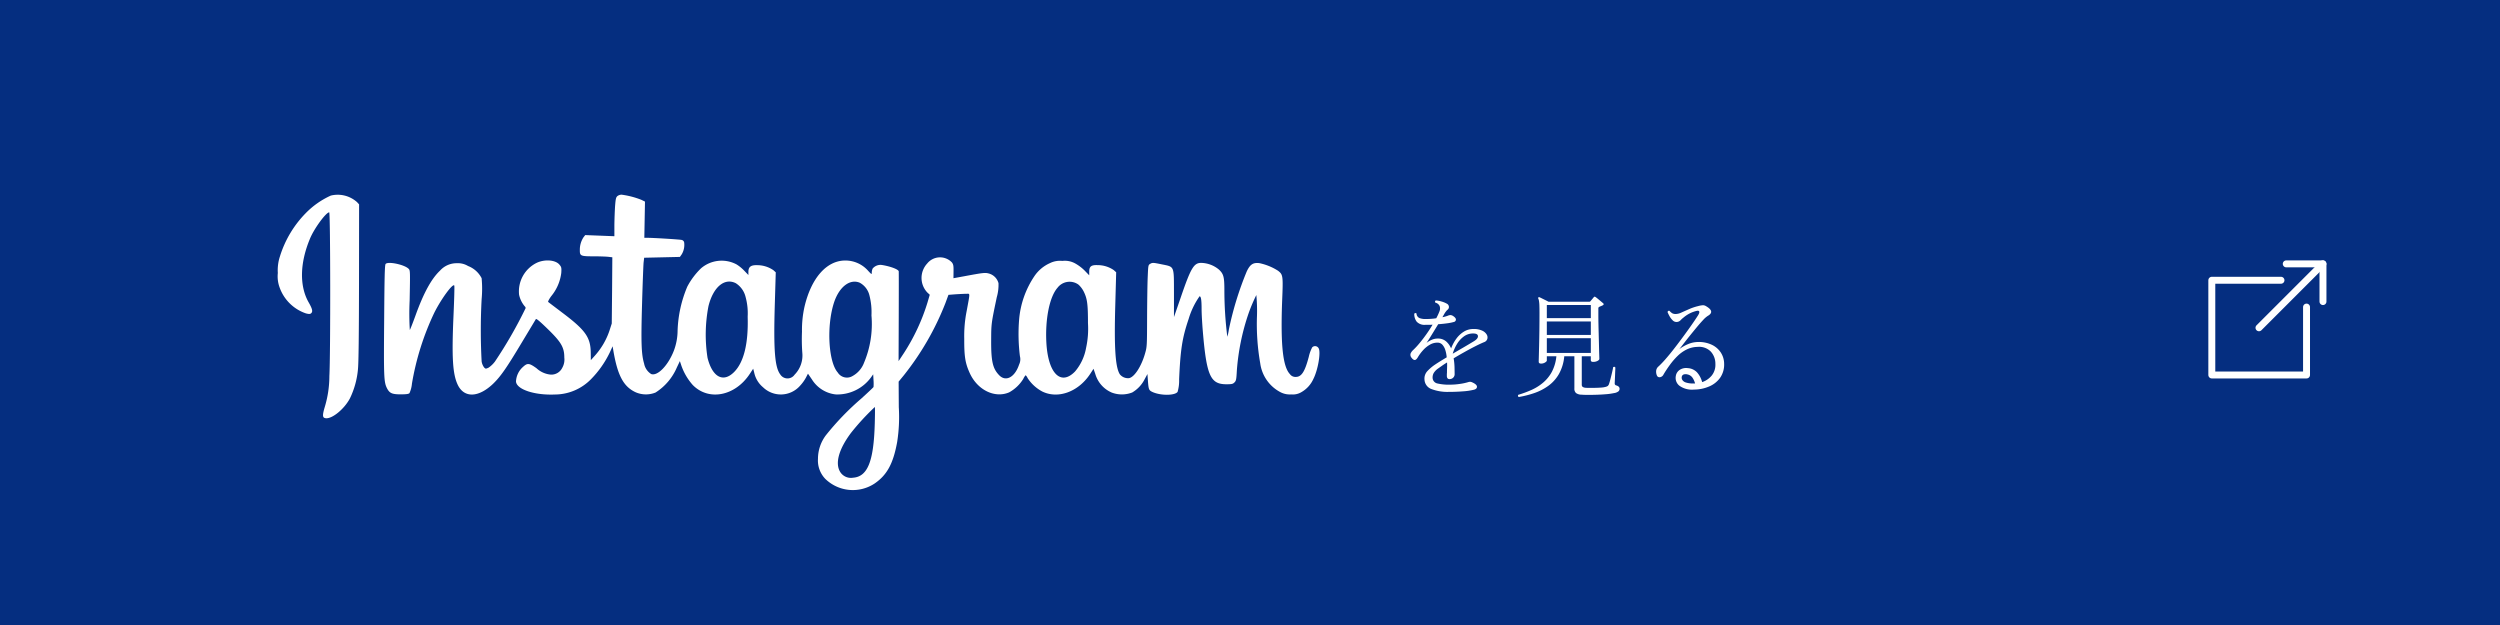 <svg xmlns="http://www.w3.org/2000/svg" width="360" height="90" viewBox="0 0 360 90">
  <g id="グループ_1532" data-name="グループ 1532" transform="translate(-260 -5842)">
    <rect id="長方形_664" data-name="長方形 664" width="360" height="90" transform="translate(260 5842)" fill="#052e80"/>
    <g id="_1594387" data-name="1594387" transform="translate(299.314 6372)">
      <path id="パス_4275" data-name="パス 4275" d="M8.322-501.632A11.873,11.873,0,0,0,4.71-499.1a15.37,15.37,0,0,0-3.718,6.239,6.347,6.347,0,0,0-.3,2.381,4.6,4.6,0,0,0,.27,2.111,6.089,6.089,0,0,0,3.788,3.706c.434.106.586.106.727-.012.281-.235.211-.61-.34-1.572-1.349-2.357-1.278-5.676.188-9.183.6-1.466,2.31-3.788,2.768-3.788.176,0,.2,20.418.023,23.573a15.406,15.406,0,0,1-.657,4.433c-.375,1.267-.352,1.595.152,1.642.926.094,2.662-1.337,3.46-2.85a12.022,12.022,0,0,0,1.161-4.2c.094-.88.141-5,.152-12.537l.012-11.212-.293-.317A4.172,4.172,0,0,0,8.322-501.632Z" transform="translate(0 -0.204)" fill="#fff"/>
      <path id="パス_4276" data-name="パス 4276" d="M164.709-501.789c-.235.188-.281.375-.364,1.384-.047.633-.094,1.9-.106,2.791v1.63l-2.1-.082-2.1-.082-.246.317a3.268,3.268,0,0,0-.528,1.841c-.012.844.117.9,1.97.9.844,0,1.806.035,2.123.07l.586.07-.035,4.773-.047,4.761-.34,1.056a10.341,10.341,0,0,1-2.052,3.53l-.622.692-.012-1.009c-.012-2.275-.739-3.307-4.163-5.876-1.032-.786-1.923-1.454-1.97-1.5s.141-.422.446-.833a6.522,6.522,0,0,0,1.443-3.342c.047-.751.023-.856-.27-1.2-.575-.68-2.1-.8-3.26-.258a4.582,4.582,0,0,0-2.545,4.6,3.849,3.849,0,0,0,.821,1.677.3.3,0,0,1,.117.258,62.952,62.952,0,0,1-4.421,7.693,3.857,3.857,0,0,1-.926.88c-.387.176-.422.176-.633-.047a1.971,1.971,0,0,1-.352-.856,84,84,0,0,1,0-8.972,16.144,16.144,0,0,0,0-3.014,3.669,3.669,0,0,0-1.958-1.759,2.819,2.819,0,0,0-1.618-.4,3.185,3.185,0,0,0-2.416,1.067c-1.255,1.185-2.381,3.248-3.565,6.556-.375,1.032-.727,1.923-.786,1.994a39.244,39.244,0,0,1-.023-4.234c.082-4.281.082-4.351-.152-4.585-.6-.6-2.967-1.1-3.307-.692-.129.152-.164,1.736-.211,8.127-.07,8.221-.035,8.866.4,9.757.375.727.727.891,1.97.891.833,0,1.149-.047,1.278-.176a4.205,4.205,0,0,0,.352-1.36,38.627,38.627,0,0,1,3.225-10.227c1-1.994,2.662-4.257,2.873-3.905.047.059-.012,2.064-.117,4.433-.258,5.922-.117,8.315.61,9.851.926,1.947,3.014,1.876,5.137-.176,1.067-1.044,1.9-2.24,4.069-5.864,1.114-1.853,2.041-3.389,2.052-3.413.082-.094.633.375,1.923,1.642,1.747,1.724,2.17,2.486,2.17,3.905a2.386,2.386,0,0,1-.293,1.466,1.753,1.753,0,0,1-1.642.985,3.474,3.474,0,0,1-2.076-.926c-1.055-.751-1.3-.774-1.947-.176a2.985,2.985,0,0,0-1,2.1c.094,1.138,2.686,1.994,5.606,1.865a7.3,7.3,0,0,0,5.172-2.181,14.325,14.325,0,0,0,2.733-3.882l.4-.88.082.469c.61,3.694,1.466,5.324,3.225,6.145a3.707,3.707,0,0,0,2.873.047,8,8,0,0,0,3.073-3.612l.434-.915.2.6a8.317,8.317,0,0,0,1.665,2.85c2.3,2.334,6.1,1.583,8.2-1.607l.493-.75.152.586a3.749,3.749,0,0,0,1.267,2.087,3.68,3.68,0,0,0,5.313-.2,5.845,5.845,0,0,0,.856-1.173l.3-.586.563.821a4.643,4.643,0,0,0,3.413,2.169,6.009,6.009,0,0,0,5.1-2.451l.317-.446.047.856a6.109,6.109,0,0,1,0,.973c-.023.059-.809.8-1.736,1.642a39.187,39.187,0,0,0-5.137,5.324,5.661,5.661,0,0,0-1.126,3.378,3.812,3.812,0,0,0,1.055,2.885,5.683,5.683,0,0,0,7.1.668c1.794-1.231,2.686-2.873,3.249-5.981a23.145,23.145,0,0,0,.235-5.019l-.023-3.671.739-.9a40.1,40.1,0,0,0,6-10.414l.434-1.184,1.067-.082c.575-.035,1.267-.07,1.525-.07.539,0,.539-.27.023,2.521a18.312,18.312,0,0,0-.34,3.987c-.012,2.533.141,3.495.809,4.949,1.114,2.416,3.612,3.624,5.664,2.733a5.521,5.521,0,0,0,2.029-1.935,1.9,1.9,0,0,1,.34-.528,1.259,1.259,0,0,1,.281.41,5.725,5.725,0,0,0,2.111,1.935c2.275,1.114,5.207.047,6.9-2.533l.481-.739.258.751a4.178,4.178,0,0,0,2.369,2.674,4.106,4.106,0,0,0,2.944-.012A4.633,4.633,0,0,0,240.6-475.4l.4-.739.07,1c.094,1.22.141,1.337.622,1.572,1.173.551,3.237.551,3.647,0a5.705,5.705,0,0,0,.223-1.806c.188-4.3.446-5.969,1.372-8.7a11.158,11.158,0,0,1,1.571-3.26c.211,0,.293.539.293,1.865,0,.622.082,2.052.176,3.178.539,6.392,1.091,7.623,3.389,7.623.786,0,.938-.035,1.173-.27s.27-.41.34-1.724a32.7,32.7,0,0,1,1.665-8.151,23.655,23.655,0,0,1,1.138-2.7,23.6,23.6,0,0,1,.094,2.991,32.631,32.631,0,0,0,.469,6.837,5.511,5.511,0,0,0,2.791,4.093,2.92,2.92,0,0,0,1.665.387,2.406,2.406,0,0,0,1.513-.352,4.132,4.132,0,0,0,1.689-1.888c.657-1.29,1.079-3.788.762-4.386a.581.581,0,0,0-.938-.152,5.569,5.569,0,0,0-.493,1.372c-.563,2.134-1.044,2.885-1.865,2.885a.963.963,0,0,1-.856-.41c-1.02-1.079-1.349-4.257-1.114-10.52.152-3.659.129-3.8-.6-4.363a8.005,8.005,0,0,0-2.686-1.091c-.891-.106-1.325.176-1.806,1.185a46.267,46.267,0,0,0-2.58,8.385,7.493,7.493,0,0,1-.223,1.032,54.184,54.184,0,0,1-.422-6.65c0-1.958-.106-2.381-.774-3.014a4.121,4.121,0,0,0-2.568-.973c-1.056,0-1.489.727-2.944,4.984l-.973,2.815v-3.366c-.012-4.116.106-3.835-1.806-4.234-1.149-.235-1.29-.246-1.583-.082-.317.188-.317.188-.387,1.818-.047.9-.082,3.553-.094,5.876-.012,4.163-.012,4.257-.3,5.254-.528,1.841-1.513,3.366-2.287,3.53a1.5,1.5,0,0,1-1.337-.551c-.645-1-.833-3.788-.657-10l.129-4.691-.352-.317a4.122,4.122,0,0,0-2.346-.715c-.9-.035-1.184.2-1.184.938v.528l-.68-.7a6.227,6.227,0,0,0-1.384-1.032,3.072,3.072,0,0,0-1.806-.34,3.276,3.276,0,0,0-1.806.328,5.284,5.284,0,0,0-2.24,1.9,13.124,13.124,0,0,0-2.181,6.239,25.985,25.985,0,0,0,.117,5.254,1.72,1.72,0,0,1-.117,1.2c-.61,1.841-1.923,2.545-2.885,1.525-.915-.95-1.149-1.994-1.138-4.949.012-2.475,0-2.416.809-6.274a6.465,6.465,0,0,0,.246-2.017,1.97,1.97,0,0,0-1.36-1.384c-.563-.152-.739-.141-3.647.4l-1.478.27.012-.973c.012-.809-.023-1.02-.235-1.3a2.367,2.367,0,0,0-3.565.164,3.052,3.052,0,0,0,.012,4.152l.364.34-.317,1.079a28.98,28.98,0,0,1-3.4,7.306l-.774,1.173.023-6.392c.012-3.518.012-6.462,0-6.532-.023-.281-1.161-.715-2.381-.915a1.474,1.474,0,0,0-1.372.5,1.469,1.469,0,0,0-.129.563c0,.317-.012.317-.516-.223a4.349,4.349,0,0,0-3.307-1.49c-2.674,0-4.89,2.51-5.864,6.65a15.383,15.383,0,0,0-.364,3.612,26.534,26.534,0,0,0,.047,3.014,3.943,3.943,0,0,1-1.114,3.166,1.232,1.232,0,0,1-2.064-.047c-.774-1.032-.973-3.448-.786-9.933l.141-4.761-.352-.317a4.133,4.133,0,0,0-2.357-.715c-.868-.023-1.231.246-1.231.962v.457l-.586-.61a5.719,5.719,0,0,0-1.114-.915,4.561,4.561,0,0,0-5.125.563,10.447,10.447,0,0,0-1.97,2.627,17.715,17.715,0,0,0-1.4,6.333,8.372,8.372,0,0,1-.528,2.873c-.821,2.134-2.346,3.718-3.272,3.389a2.26,2.26,0,0,1-1.02-1.5c-.4-1.349-.457-3.014-.3-8.549.082-2.92.188-5.618.223-6l.082-.7,2.58-.059,2.568-.059.27-.387a2.654,2.654,0,0,0,.34-1.712.465.465,0,0,0-.387-.352c-.328-.07-4.046-.3-4.89-.3h-.457l.047-2.615.047-2.6-.528-.258a11.9,11.9,0,0,0-2.85-.739A1.042,1.042,0,0,0,164.709-501.789Zm17.017,12.572a3.259,3.259,0,0,1,1.407,1.982,8.865,8.865,0,0,1,.3,2.838c.117,3.858-.551,6.568-1.959,7.975-1.571,1.572-3.131.727-3.823-2.064a21.587,21.587,0,0,1,.141-7.447C178.478-488.677,180.108-490.038,181.726-489.217Zm17.849-.07a2.821,2.821,0,0,1,1.384,1.794,9.677,9.677,0,0,1,.3,2.92,14.331,14.331,0,0,1-1.067,6.8,3.632,3.632,0,0,1-1.642,1.912,1.559,1.559,0,0,1-2.146-.5c-1.36-1.536-1.63-6.767-.528-10.1C196.62-488.7,198.157-489.885,199.576-489.287Zm31.489.27a3.483,3.483,0,0,1,.739.962c.528,1.044.633,1.829.633,4.586a12.822,12.822,0,0,1-.27,3.553,7.169,7.169,0,0,1-1.595,3.413c-2.064,2.123-3.894.258-4.128-4.2-.176-3.4.469-6.568,1.607-7.858A2.181,2.181,0,0,1,231.064-489.017Zm-29.331,20.054c-.152,5.406-1.032,7.6-3.12,7.752a1.818,1.818,0,0,1-1.83-.786c-.809-1.243-.246-3.3,1.536-5.676a34.756,34.756,0,0,1,3.424-3.718C201.78-471.391,201.769-470.3,201.734-468.963Z" transform="translate(-115.082)" fill="#fff"/>
    </g>
    <g id="グループ_1308" data-name="グループ 1308" transform="translate(39.834 5803.926)">
      <path id="パス_4153" data-name="パス 4153" d="M552.307,109.863v9.777h-13.64V106h9.961" transform="translate(0 -27.569)" fill="none" stroke="#fff" stroke-linecap="round" stroke-linejoin="round" stroke-width="1"/>
      <g id="グループ_773" data-name="グループ 773" transform="translate(545.458 76.071)">
        <line id="線_232" data-name="線 232" x1="9.203" y2="9.203" transform="translate(0 0)" fill="none" stroke="#fff" stroke-linecap="round" stroke-linejoin="round" stroke-width="1"/>
        <path id="パス_4154" data-name="パス 4154" d="M674.638,76.071h5.287V81.5" transform="translate(-670.709 -76.071)" fill="none" stroke="#fff" stroke-linecap="round" stroke-linejoin="round" stroke-width="1"/>
      </g>
    </g>
    <path id="パス_4404" data-name="パス 4404" d="M-17.376.432a6.467,6.467,0,0,1-2.464-.4,1.517,1.517,0,0,1-1.024-1.376,1.569,1.569,0,0,1,.408-1.208,6.5,6.5,0,0,1,1.192-1q.288-.192.7-.448t.9-.544a4.794,4.794,0,0,0-.2-1.04,2.038,2.038,0,0,0-.424-.776.931.931,0,0,0-.72-.3,2.154,2.154,0,0,0-1.088.3,3.964,3.964,0,0,0-.952.768,6.326,6.326,0,0,0-.728.96q-.256.464-.48.472t-.464-.312a.645.645,0,0,1-.144-.624,1.534,1.534,0,0,1,.368-.5,10.41,10.41,0,0,0,.9-.968q.488-.584.984-1.28t.912-1.4q-.256.016-.52.016h-.5a1.525,1.525,0,0,1-1.264-.448,1.783,1.783,0,0,1-.352-1.136.2.2,0,0,1,.32-.048.758.758,0,0,0,.432.664,2.408,2.408,0,0,0,.864.136q.352,0,.752-.024t.8-.088q.128-.24.24-.48t.192-.448a1.08,1.08,0,0,0,.056-.816.87.87,0,0,0-.616-.5q-.128-.208.064-.32a3.525,3.525,0,0,1,.816.152,3.521,3.521,0,0,1,.768.312.54.54,0,0,1,.3.424.49.49,0,0,1-.184.44,1.838,1.838,0,0,0-.24.256,3.271,3.271,0,0,0-.192.272q-.064.112-.144.256t-.176.3a4.106,4.106,0,0,0,.848-.24.876.876,0,0,1,.328-.064.814.814,0,0,1,.424.176q.368.256.344.5a.368.368,0,0,1-.312.32,6.217,6.217,0,0,1-.92.184q-.616.088-1.32.136-.448.736-.9,1.472t-.776,1.216a3.322,3.322,0,0,1,.736-.44,2.114,2.114,0,0,1,.864-.184,1.774,1.774,0,0,1,1.216.408,2.752,2.752,0,0,1,.72,1.016A5.61,5.61,0,0,1-16.3-7.2a3.912,3.912,0,0,1,1.088-1.032,2.563,2.563,0,0,1,1.392-.392,2.83,2.83,0,0,1,1.272.24,1.441,1.441,0,0,1,.648.568.792.792,0,0,1,.08.632.717.717,0,0,1-.448.448q-.512.208-1.24.576t-1.544.824q-.816.456-1.616.936a8.573,8.573,0,0,1,.128,1.256q.016.616.016.984a.7.7,0,0,1-.224.56.725.725,0,0,1-.48.192.371.371,0,0,1-.328-.128.614.614,0,0,1-.088-.352v-.184a2.292,2.292,0,0,1,.016-.248q0-.288.016-.68t0-.808q-.368.224-.688.448l-.592.416a2.2,2.2,0,0,0-.656.68,1.326,1.326,0,0,0-.144.744.863.863,0,0,0,.712.744,7.058,7.058,0,0,0,1.736.168,9.826,9.826,0,0,0,1.5-.112,7.786,7.786,0,0,0,1.128-.24,1.186,1.186,0,0,1,.32-.064.853.853,0,0,1,.3.08q.672.3.688.616t-.4.44A8.792,8.792,0,0,1-15.3.352Q-16.3.432-17.376.432Zm.576-5.5q.8-.464,1.608-.936t1.464-.872q.592-.368.56-.736t-.688-.368a2.223,2.223,0,0,0-1.344.432,3.7,3.7,0,0,0-.992,1.1A5.786,5.786,0,0,0-16.8-5.072Zm9.52,6.24a.211.211,0,0,1-.08-.32,15.474,15.474,0,0,0,1.9-.7A7,7,0,0,0-3.784-.9,5.383,5.383,0,0,0-2.52-2.464,6.045,6.045,0,0,0-1.872-4.7H-3.248v.624q0,.112-.248.272a1.053,1.053,0,0,1-.584.16q-.336,0-.336-.272,0-.1.016-.7t.04-1.584q.024-.976.04-2.192t.016-2.544q0-.7-.016-1.1a4.621,4.621,0,0,0-.056-.616,1.625,1.625,0,0,0-.1-.36.108.108,0,0,1,.016-.16.148.148,0,0,1,.176-.016q.112.048.352.168l.5.248q.256.128.432.224H2.848a.238.238,0,0,0,.176-.064l.248-.3q.168-.2.232-.28.112-.16.288-.016.1.064.312.24t.432.36l.312.264q.208.176-.064.32a2.665,2.665,0,0,1-.256.112,2.349,2.349,0,0,0-.224.1.242.242,0,0,0-.1.08.433.433,0,0,0-.032.208v.848q0,.592.016,1.392t.04,1.64q.024.84.04,1.576T4.3-4.864q.016.48.016.544,0,.144-.256.288a1.328,1.328,0,0,1-.656.144q-.32,0-.32-.272V-4.7h-1.3V-.64a.415.415,0,0,0,.128.352.9.9,0,0,0,.432.128q.176.016.56.016t.84-.008q.456-.008.864-.04a3.047,3.047,0,0,0,.616-.1.942.942,0,0,0,.3-.128A.665.665,0,0,0,5.7-.688q.064-.176.16-.528t.192-.752q.1-.4.168-.72T6.3-3.12q.208-.144.32.048,0,.1-.016.432T6.576-1.9q-.016.408-.032.72t-.016.392A.276.276,0,0,0,6.752-.5.907.907,0,0,1,7.1-.32a.423.423,0,0,1,.128.336.474.474,0,0,1-.16.336,1.331,1.331,0,0,1-.656.256A8.449,8.449,0,0,1,5.352.76Q4.72.816,4.032.84t-1.3.024q-.608,0-.992-.032A1.353,1.353,0,0,1,.96.6.82.82,0,0,1,.72-.064V-4.7H-.736A6.386,6.386,0,0,1-1.5-2.152,5.45,5.45,0,0,1-3.032-.44,7.685,7.685,0,0,1-5.048.6,14.117,14.117,0,0,1-7.28,1.168Zm4.032-6.352H3.088V-7.3H-3.248Zm0-2.592H3.088V-9.712H-3.248Zm0-2.416H3.088V-12.08H-3.248ZM17.92.1a3.086,3.086,0,0,1-2.072-.552,1.438,1.438,0,0,1-.52-1.416,1.278,1.278,0,0,1,.576-.88,1.689,1.689,0,0,1,1.168-.24,1.983,1.983,0,0,1,1.3.6A3.4,3.4,0,0,1,19.12-.976,3.052,3.052,0,0,0,20.48-1.9a2.459,2.459,0,0,0,.544-1.7,2.581,2.581,0,0,0-.664-1.776,2.34,2.34,0,0,0-1.88-.672,3.7,3.7,0,0,0-1.592.376,5.106,5.106,0,0,0-1.328.952,10.056,10.056,0,0,0-1.1,1.28q-.5.688-.9,1.36a.68.68,0,0,1-.536.4.394.394,0,0,1-.424-.256,1.4,1.4,0,0,1-.1-.712.944.944,0,0,1,.352-.6,13.694,13.694,0,0,0,.952-.992q.536-.608,1.12-1.352t1.16-1.52q.576-.776,1.08-1.48t.864-1.24q.36-.536.52-.792.208-.352.152-.512t-.36-.1a4.52,4.52,0,0,0-1.9.96,3.211,3.211,0,0,0-.456.416.808.808,0,0,1-.6.224.767.767,0,0,1-.536-.264,2.563,2.563,0,0,1-.448-.608,5.231,5.231,0,0,1-.264-.552q.064-.24.288-.176a1.6,1.6,0,0,0,.416.36,1.056,1.056,0,0,0,.544.088A2,2,0,0,0,16.144-11q.48-.216,1.1-.488a7.457,7.457,0,0,1,1.288-.432,3.288,3.288,0,0,1,.712-.128.906.906,0,0,1,.472.16q1.3.768.192,1.392a3.4,3.4,0,0,0-.648.576q-.424.448-.92,1.048t-1,1.224q-.5.624-.9,1.144t-.608.776a5.706,5.706,0,0,1,1.24-.712,3.807,3.807,0,0,1,1.416-.312,4.384,4.384,0,0,1,2.024.4,3.162,3.162,0,0,1,1.3,1.128,2.994,2.994,0,0,1,.472,1.592,3.335,3.335,0,0,1-.56,2.008A3.7,3.7,0,0,1,20.152-.36,5.592,5.592,0,0,1,17.92.1Zm.032-.88H18.1a2.716,2.716,0,0,0-.384-.848,1.156,1.156,0,0,0-.688-.448,1,1,0,0,0-.544-.008.431.431,0,0,0-.3.344.62.62,0,0,0,.064.424.911.911,0,0,0,.52.392A3.237,3.237,0,0,0,17.952-.784Z" transform="translate(485.991 5898)" fill="#fff"/>
  </g>
</svg>
